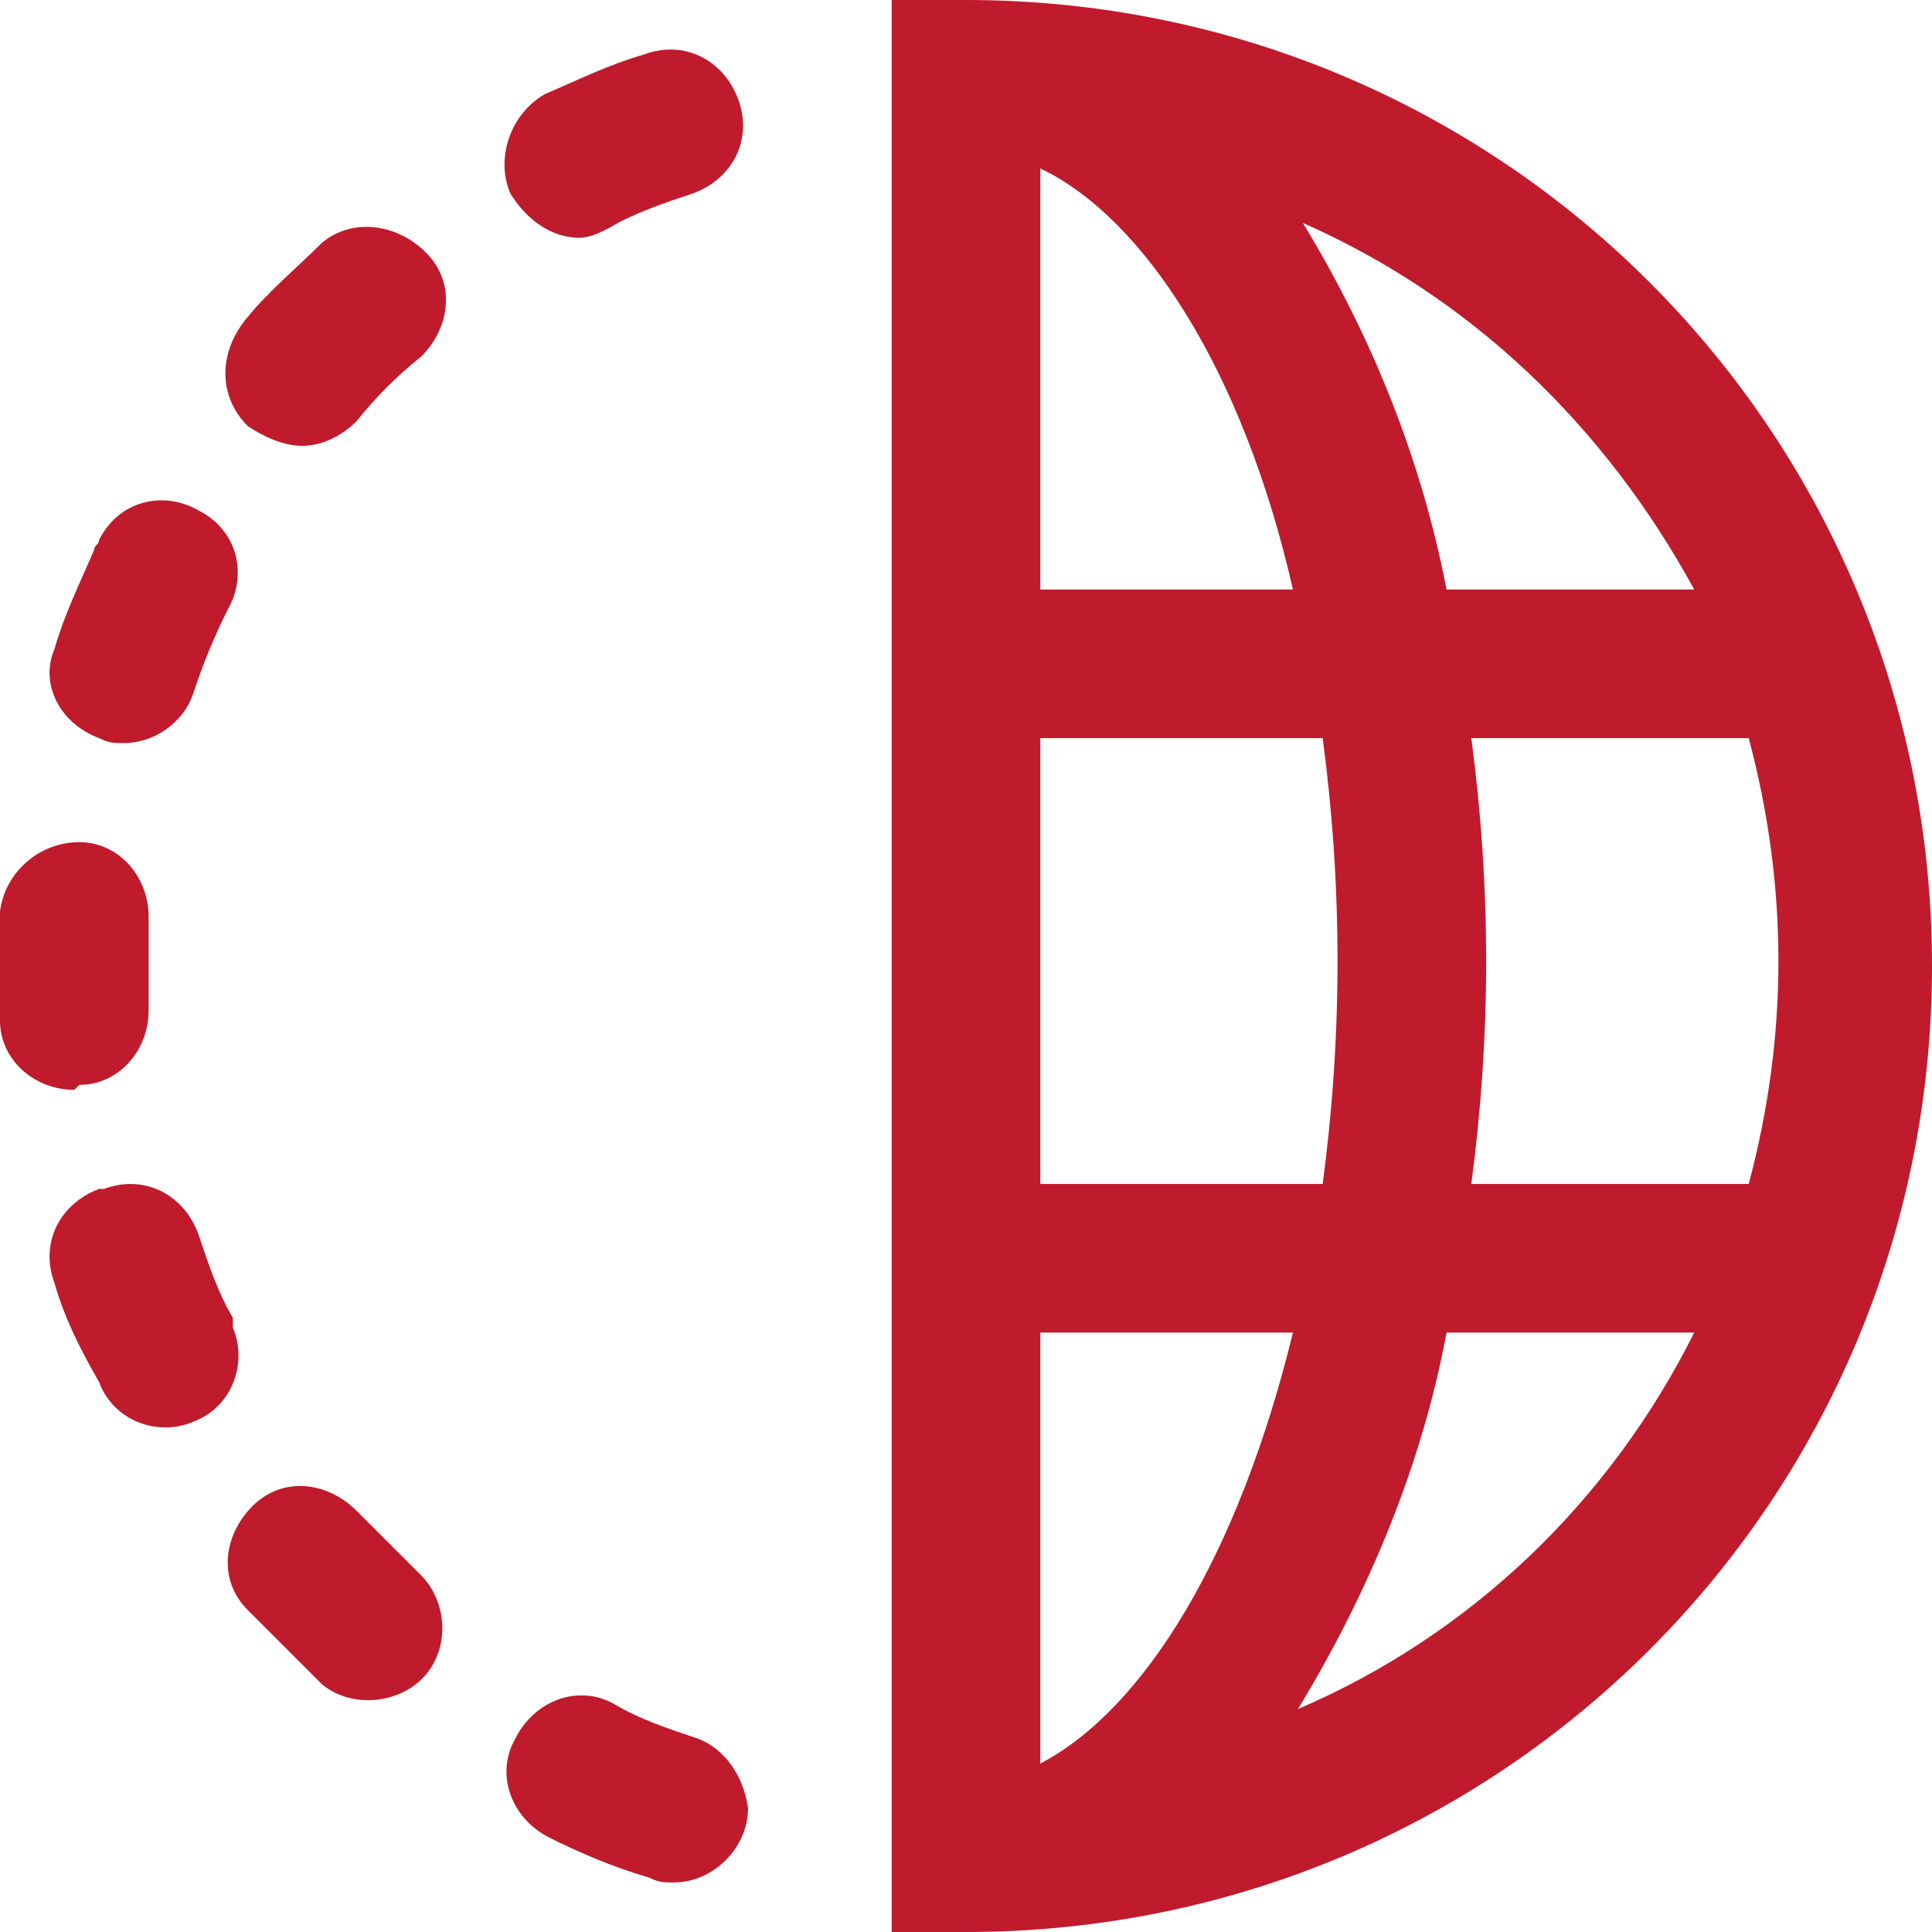 <svg xmlns="http://www.w3.org/2000/svg" xmlns:xlink="http://www.w3.org/1999/xlink" id="Layer_1" x="0px" y="0px" viewBox="0 0 39 39" style="enable-background:new 0 0 39 39;" xml:space="preserve"><style type="text/css">	.st0{fill:#BF1B2C;}</style><g id="Layer_2_1_">	<g id="icons">		<path class="st0" d="M2,14.9C2.2,15,2.3,15,2.5,15c0.6,0,1.2-0.4,1.4-1c0.2-0.6,0.4-1.1,0.7-1.7c0.4-0.7,0.2-1.6-0.6-2   c-0.7-0.4-1.6-0.2-2,0.6c0,0.1-0.1,0.1-0.1,0.2c-0.3,0.7-0.6,1.3-0.8,2C0.8,13.8,1.2,14.6,2,14.9C2,14.9,2,14.9,2,14.9z M1.6,21.9   C2.4,21.9,3,21.2,3,20.4c0-0.3,0-0.7,0-1s0-0.6,0-0.9c0-0.8-0.6-1.5-1.4-1.5c-0.8,0-1.5,0.6-1.6,1.4c0,0.3,0,0.7,0,1s0,0.8,0,1.2   C0,21.4,0.7,22,1.5,22L1.6,21.9z M6.1,9c0.4,0,0.8-0.2,1.1-0.5C7.6,8,8,7.6,8.5,7.2c0.6-0.6,0.7-1.5,0.1-2.1S7.1,4.4,6.5,4.9l0,0   c-0.5,0.5-1.1,1-1.5,1.5C4.4,7.1,4.4,8,5,8.6c0,0,0,0,0,0C5.3,8.8,5.7,9,6.1,9z M7.2,30.5c-0.6-0.6-1.5-0.7-2.1-0.1   c-0.6,0.6-0.7,1.5-0.1,2.1l0,0C5.5,33,6,33.5,6.5,34c0.6,0.5,1.6,0.4,2.1-0.2c0.5-0.6,0.4-1.5-0.1-2C8.1,31.4,7.6,30.9,7.2,30.5z    M11.7,4.8c0.2,0,0.4-0.1,0.6-0.2c0.5-0.3,1.1-0.5,1.7-0.7c0.8-0.3,1.2-1.1,0.9-1.9S13.8,0.8,13,1.1c-0.7,0.2-1.3,0.5-2,0.8   c-0.7,0.4-1,1.3-0.7,2C10.6,4.4,11.1,4.8,11.7,4.8L11.7,4.8z M14.1,35.1c-0.6-0.2-1.2-0.4-1.7-0.7c-0.7-0.4-1.6-0.1-2,0.7   c-0.4,0.7-0.1,1.6,0.7,2c0.6,0.3,1.3,0.6,2,0.8c0.2,0.1,0.3,0.1,0.5,0.1c0.8,0,1.5-0.7,1.5-1.5C15,35.8,14.6,35.3,14.1,35.1   L14.1,35.1z M4.7,26.6c-0.3-0.5-0.5-1.1-0.7-1.7c-0.3-0.8-1.1-1.2-1.9-0.9c0,0,0,0-0.1,0c-0.8,0.3-1.2,1.1-0.9,1.9   c0.2,0.7,0.5,1.3,0.9,2c0.3,0.8,1.2,1.1,1.9,0.8c0.8-0.3,1.1-1.2,0.8-1.9C4.7,26.7,4.7,26.7,4.7,26.6L4.7,26.6z"></path>		<path class="st0" d="M19.5,0H18v39h1.5C30.3,39,39,30.3,39,19.5S30.3,0,19.5,0z M34.2,11.9h-5c-0.5-2.6-1.5-5.1-2.9-7.4   C29.7,6,32.4,8.6,34.2,11.9z M21,3.4c2.1,1,4.1,4.1,5.1,8.5H21V3.4z M21,14.9h5.7c0.2,1.5,0.3,3,0.3,4.5c0,1.5-0.1,3-0.3,4.5H21   V14.9z M21,35.6v-8.7h5.1C25,31.4,23.1,34.5,21,35.6z M26.2,34.5c1.4-2.3,2.5-4.9,3-7.6h5C32.5,30.3,29.7,33,26.2,34.5z    M29.7,23.9c0.2-1.5,0.3-3,0.3-4.5c0-1.5-0.1-3-0.3-4.5h5.6c0.4,1.5,0.6,3,0.6,4.5c0,1.5-0.2,3-0.6,4.5H29.7z"></path>	</g></g></svg>